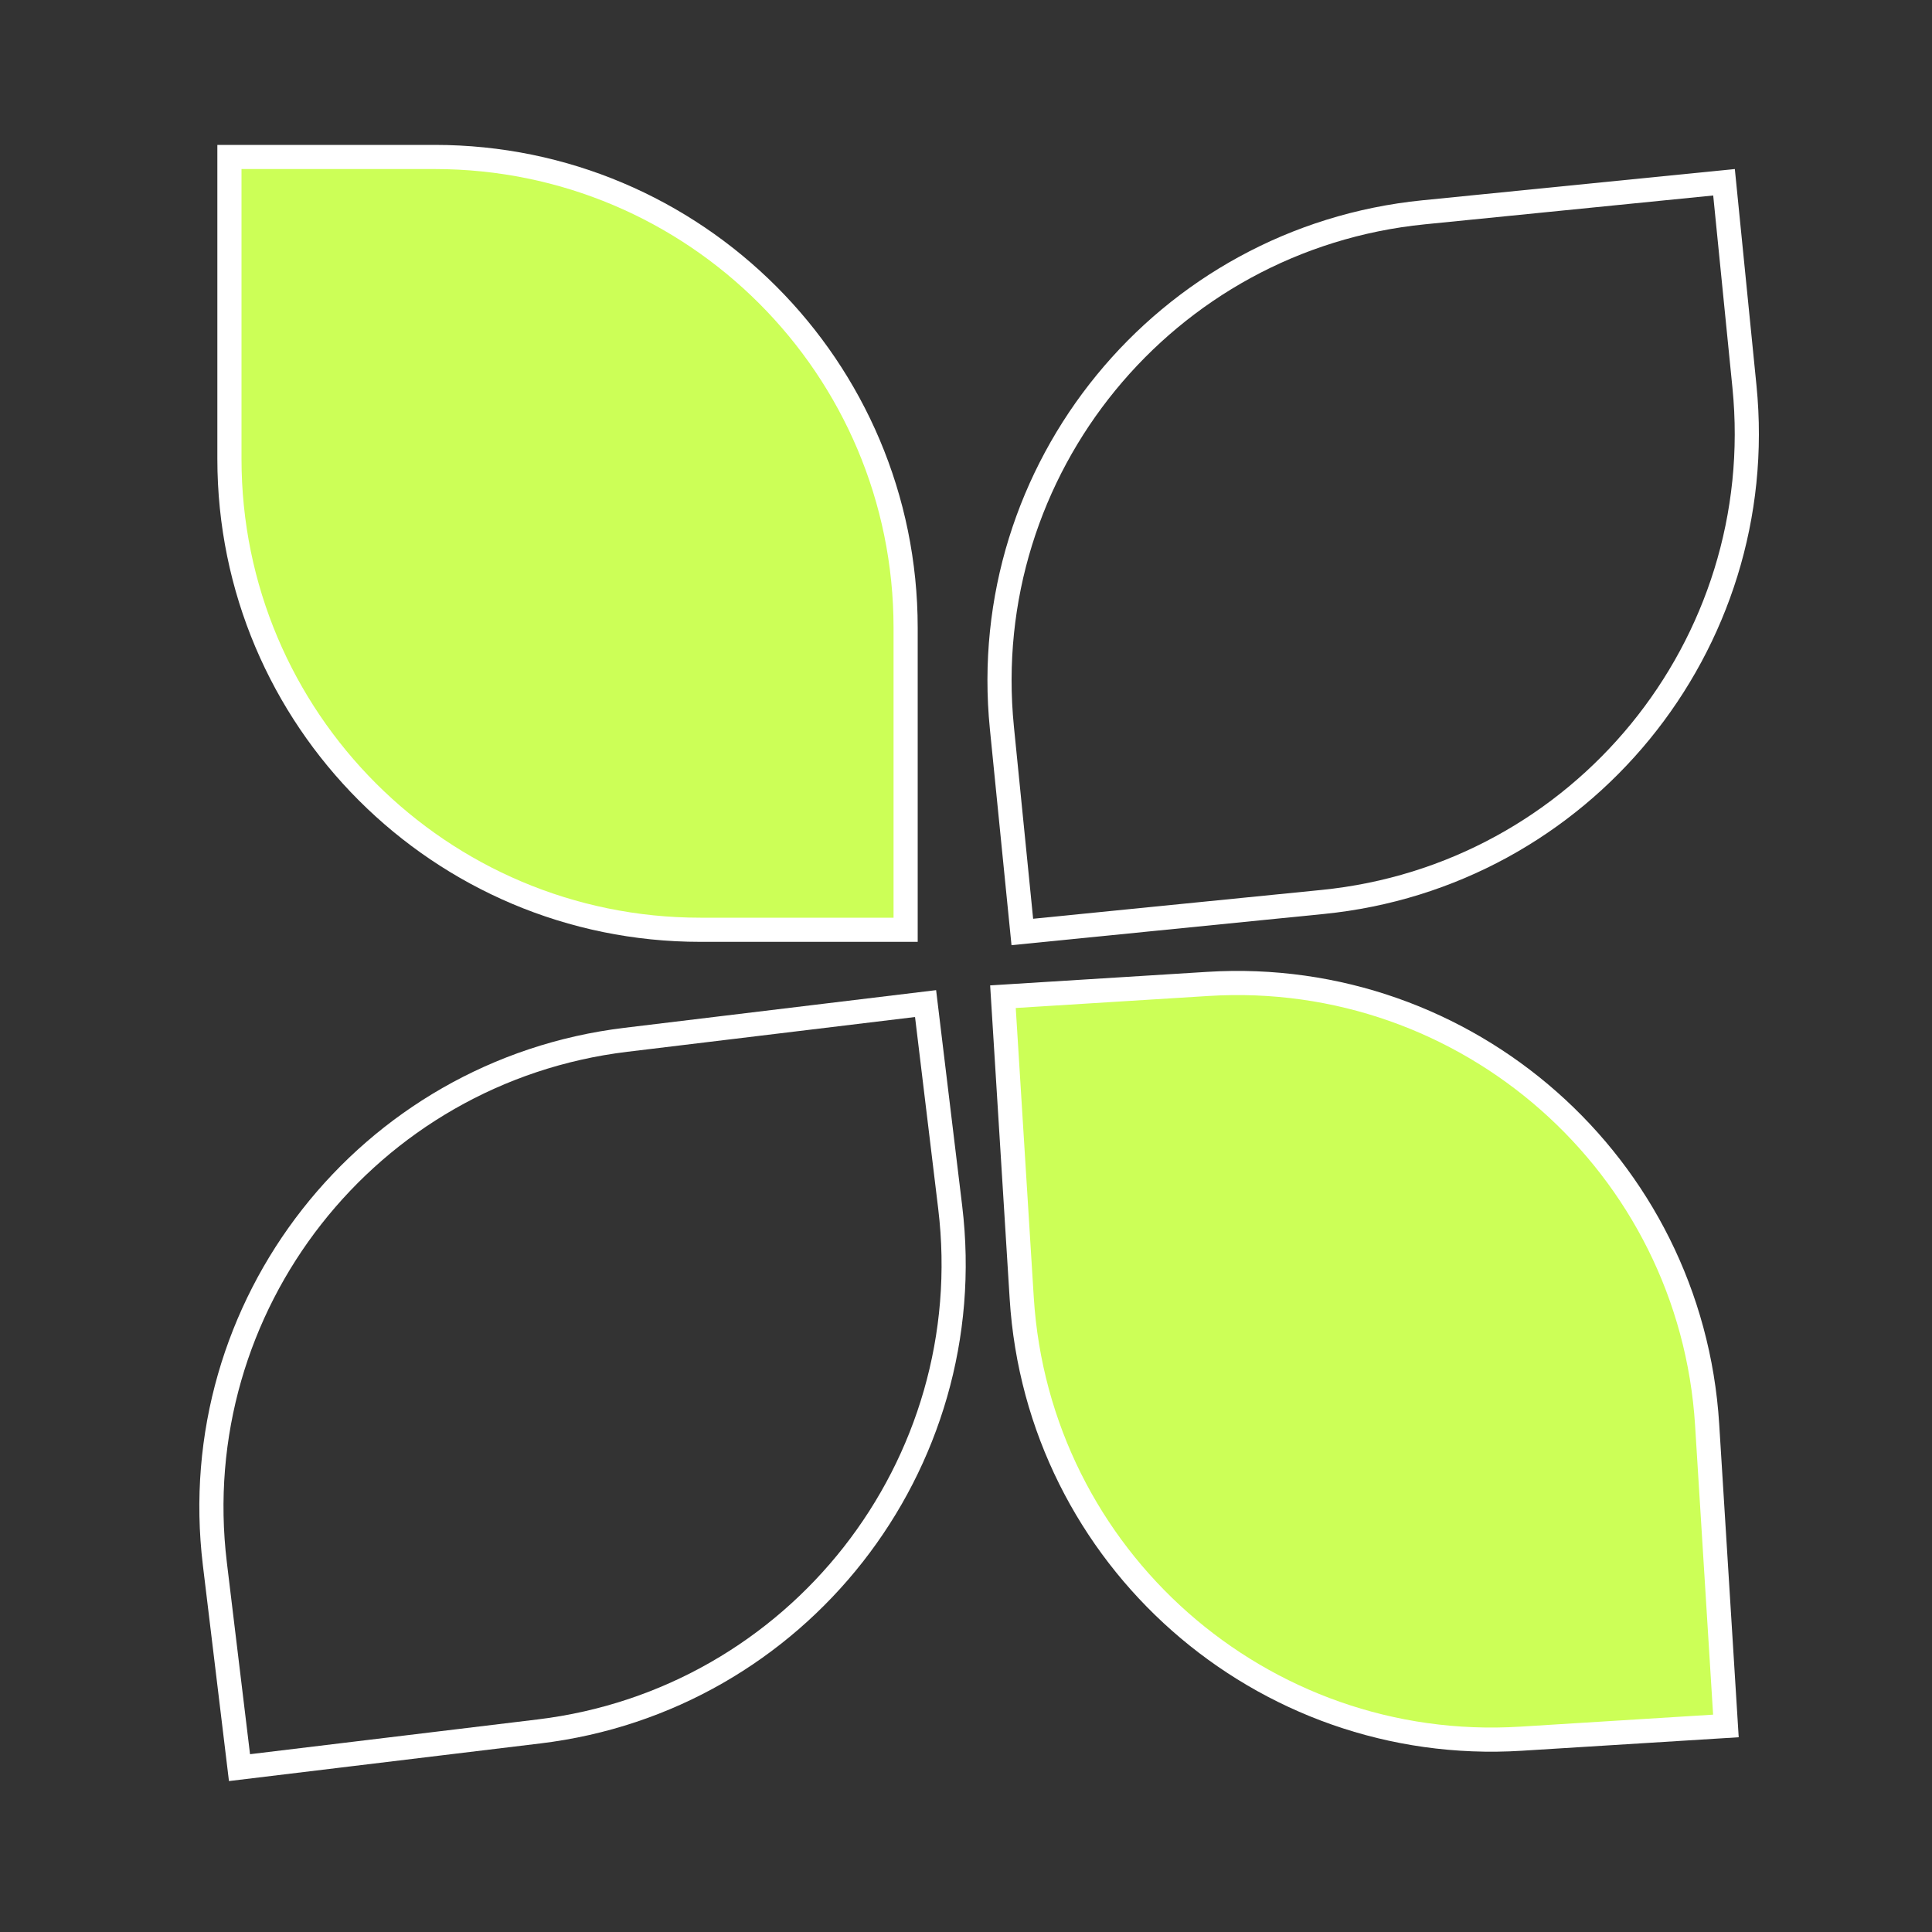 <svg width="80" height="80" viewBox="0 0 80 80" fill="none" xmlns="http://www.w3.org/2000/svg">
<rect x="0" y="0" width="80" height="80" fill="#333333" stroke="none"/>
<path d="M18 6.5C28.77 6.5 37.5 15.23 37.5 26V38.5H29C18.23 38.5 9.5 29.77 9.5 19V6.5H18Z" fill="#CCFF57" stroke="white"/>
<path d="M72.234 16.005C73.305 26.721 65.486 36.277 54.77 37.348L42.332 38.591L41.486 30.134C40.415 19.417 48.234 9.862 58.95 8.791L71.388 7.547L72.234 16.005Z" stroke="white"/>
<path d="M62.982 71.996C52.234 72.666 42.977 64.496 42.307 53.747L41.53 41.271L50.013 40.742C60.762 40.073 70.019 48.243 70.689 58.992L71.466 71.468L62.982 71.996Z" fill="#CCFF57" stroke="white"/>
<path d="M8.897 64.755C7.605 54.063 15.225 44.348 25.916 43.056L38.326 41.556L39.346 49.995C40.638 60.687 33.018 70.401 22.326 71.694L9.917 73.194L8.897 64.755Z" stroke="white"/>
</svg>
